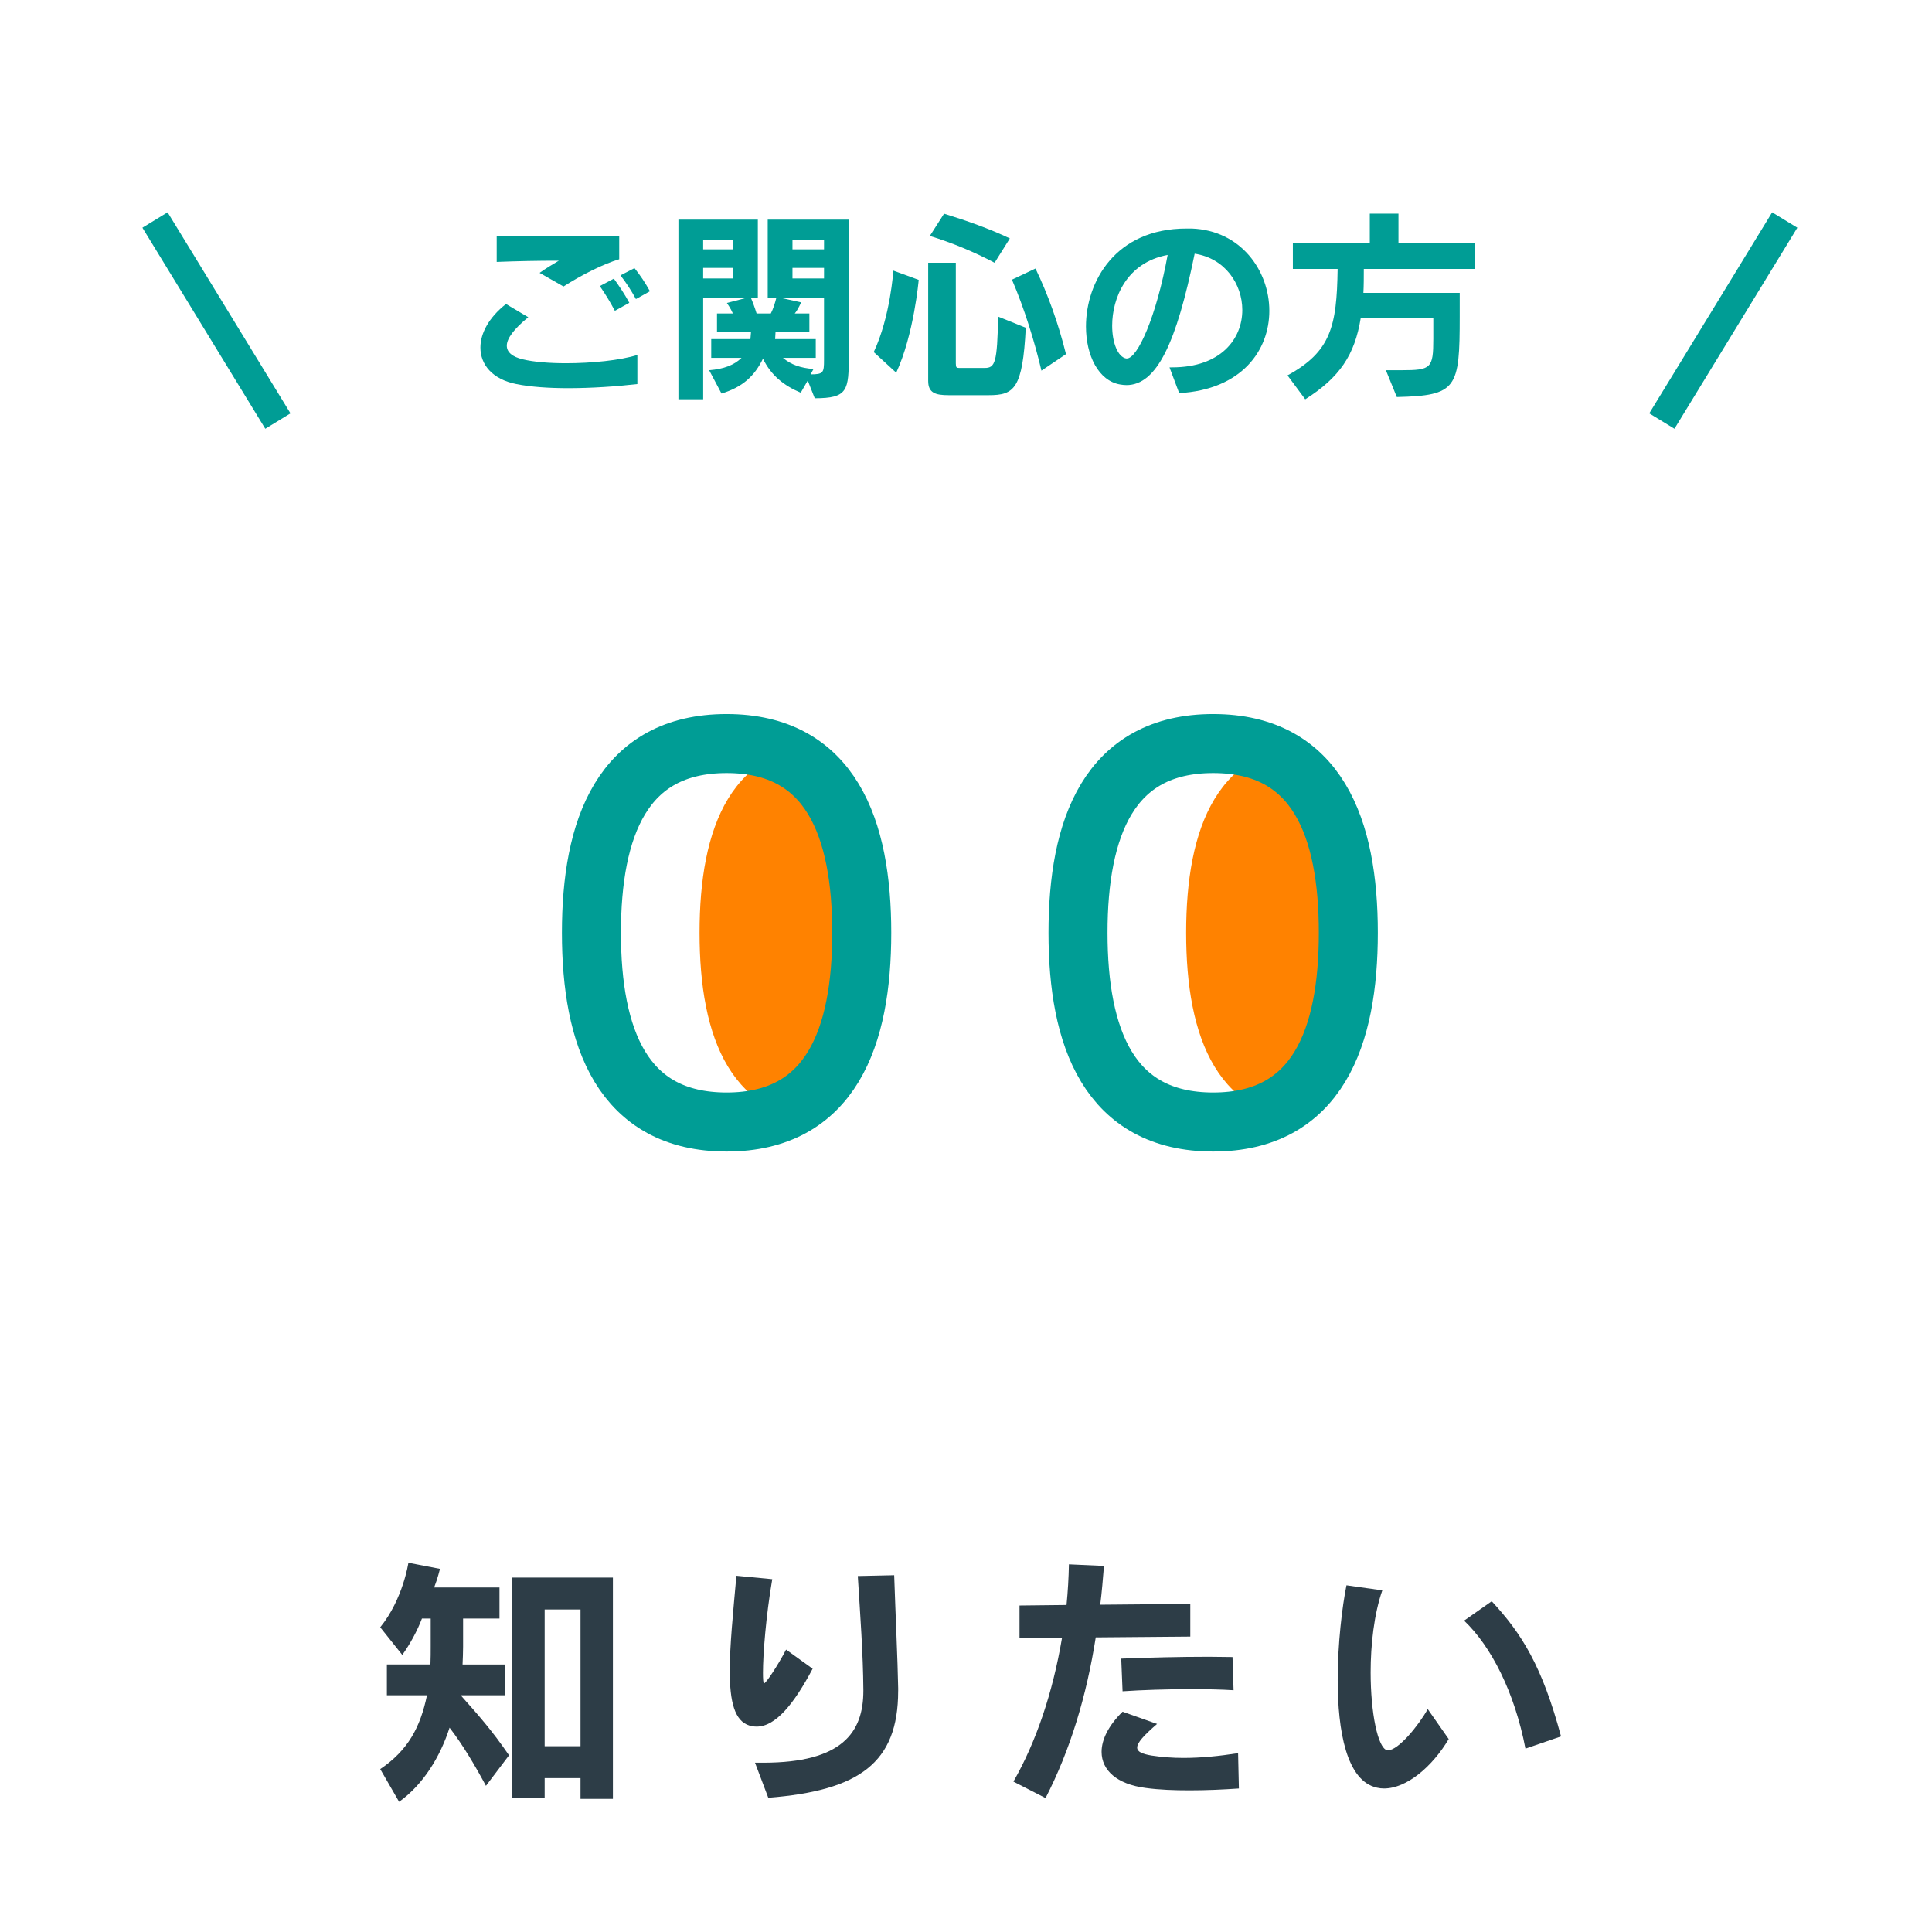 <?xml version="1.0" encoding="UTF-8"?>
<svg id="_レイヤー_1" xmlns="http://www.w3.org/2000/svg" width="46mm" height="46mm" xmlns:xlink="http://www.w3.org/1999/xlink" version="1.1" viewBox="0 0 130.394 130.394">
  <!-- Generator: Adobe Illustrator 29.6.1, SVG Export Plug-In . SVG Version: 2.1.1 Build 9)  -->
  <defs>
    <style>
      .st0, .st1, .st2 {
        fill: none;
      }

      .st1 {
        stroke-width: 3.983px;
      }

      .st1, .st2 {
        stroke: #009d95;
        stroke-miterlimit: 10;
      }

      .st2 {
        stroke-width: 1.992px;
      }

      .st3 {
        fill: #2d3d47;
      }

      .st4 {
        clip-path: url(#clippath-1);
      }

      .st5 {
        fill: #009d95;
      }

      .st6 {
        fill: #ff8200;
      }

      .st7 {
        clip-path: url(#clippath);
      }
    </style>
    <clipPath id="clippath">
      <path class="st0" d="M58.161,62.955c0,7.053-2.069,12.771-9.122,12.771s-9.122-5.718-9.122-12.771,2.069-12.771,9.122-12.771,9.122,5.718,9.122,12.771Z"/>
    </clipPath>
    <clipPath id="clippath-1">
      <path class="st0" d="M91.001,62.955c0,7.053-2.069,12.771-9.122,12.771s-9.122-5.718-9.122-12.771,2.069-12.771,9.122-12.771,9.122,5.718,9.122,12.771Z"/>
    </clipPath>
  </defs>
  <g>
    <path class="st3" d="M32.798,120.529c-.771-1.434-1.595-2.813-2.456-3.925-.627,1.953-1.774,3.836-3.406,5.001l-1.273-2.205c1.882-1.272,2.707-2.832,3.155-4.983h-2.707v-2.079h2.94c.018-.466.018-.824.018-1.236v-1.864h-.591c-.305.807-.807,1.738-1.327,2.455l-1.488-1.864c1.542-1.899,1.9-4.355,1.9-4.355l2.133.412s-.161.663-.394,1.255h4.409v2.098h-2.456v1.899c0,.412-.018.753-.036,1.201h2.85v2.079h-2.975c1.201,1.345,2.133,2.402,3.262,4.052l-1.56,2.061ZM39.18,121.407v-1.398h-2.42v1.345h-2.187v-14.878h6.793v14.932h-2.187ZM39.18,108.627h-2.42v9.23h2.42v-9.23Z"/>
    <path class="st3" d="M51.064,116.531c-.162,0-.323-.018-.484-.071-1.004-.305-1.327-1.613-1.327-3.692,0-1.667.215-3.836.448-6.417l2.42.232c-.43,2.51-.627,5.091-.627,6.31,0,.431.018.699.072.717.107.036.932-1.2,1.488-2.276l1.792,1.291c-1.255,2.366-2.492,3.907-3.782,3.907ZM60.618,114.13c0,4.857-2.635,6.722-8.765,7.205l-.896-2.366h.556c5.323,0,6.757-2.043,6.757-4.857v-.054c-.018-2.455-.215-5.108-.376-7.689l2.456-.054c.089,2.671.233,5.664.269,7.618v.197Z"/>
    <path class="st3" d="M73.954,110.509c-.627,3.979-1.721,7.6-3.388,10.845l-2.169-1.111c1.523-2.653,2.653-5.987,3.28-9.697l-2.868.018v-2.205l3.173-.035c.09-.915.144-1.829.161-2.743l2.366.107c-.071.879-.144,1.757-.251,2.617l6.077-.054v2.205l-6.382.054ZM80.282,120.833c-1.022,0-2.044-.035-2.958-.161-1.954-.251-2.976-1.201-2.976-2.438,0-.824.466-1.774,1.416-2.707l2.33.825c-.914.788-1.344,1.272-1.344,1.595,0,.287.34.431.968.538.699.107,1.416.161,2.15.161,1.201,0,2.438-.125,3.693-.322l.054,2.384c-1.022.071-2.169.125-3.334.125ZM80.389,114.004c-1.613,0-3.299.054-4.625.144l-.09-2.205c1.829-.071,3.908-.125,5.897-.125.556,0,1.094.018,1.613.018l.072,2.241c-.86-.055-1.847-.072-2.868-.072Z"/>
    <path class="st3" d="M93.403,120.708c-.162,0-.305-.018-.467-.054-2.061-.448-2.652-3.836-2.652-7.277,0-2.474.305-4.966.592-6.382l2.419.341c-.556,1.596-.788,3.656-.788,5.539,0,2.725.483,5.108,1.111,5.252h.071c.682,0,2.044-1.649,2.671-2.778l1.416,2.025c-1.111,1.864-2.832,3.334-4.373,3.334ZM102.956,118.02c-.735-3.818-2.312-6.901-4.141-8.64l1.864-1.309c2.043,2.204,3.405,4.392,4.678,9.123l-2.401.825Z"/>
  </g>
  <g>
    <g class="st7">
      <path class="st6" d="M65.458,62.955c0,7.053-2.069,12.771-9.122,12.771s-9.122-5.718-9.122-12.771,2.069-12.771,9.122-12.771,9.122,5.718,9.122,12.771Z"/>
    </g>
    <g class="st4">
      <path class="st6" d="M98.299,62.955c0,7.053-2.069,12.771-9.122,12.771s-9.122-5.718-9.122-12.771,2.069-12.771,9.122-12.771,9.122,5.718,9.122,12.771Z"/>
    </g>
    <path class="st1" d="M58.161,62.955c0,7.053-2.069,12.771-9.122,12.771s-9.122-5.718-9.122-12.771,2.069-12.771,9.122-12.771,9.122,5.718,9.122,12.771Z"/>
    <path class="st1" d="M91.001,62.955c0,7.053-2.069,12.771-9.122,12.771s-9.122-5.718-9.122-12.771,2.069-12.771,9.122-12.771,9.122,5.718,9.122,12.771Z"/>
  </g>
  <g>
    <path class="st5" d="M38.326,26.198c-1.281,0-2.52-.083-3.48-.278-1.615-.32-2.422-1.309-2.422-2.464,0-.96.571-2.032,1.726-2.938l1.503.892c-.988.807-1.448,1.447-1.448,1.921,0,.445.376.752,1.072.919.738.181,1.796.265,2.923.265,1.74,0,3.662-.195,4.817-.558v1.963c-1.434.167-3.104.278-4.691.278ZM38.033,19.336l-1.615-.919c.362-.265.919-.599,1.295-.821-1.434,0-2.771.027-4.19.083v-1.726c1.531-.028,3.536-.042,5.401-.042,1.03,0,2.019,0,2.868.014v1.573c-1.114.334-2.562,1.072-3.759,1.838ZM41.499,20.979c-.334-.627-.64-1.128-1.016-1.671l.947-.501c.39.543.71,1.017,1.044,1.629l-.975.543ZM42.919,20.185c-.334-.612-.654-1.1-1.044-1.601l.947-.487c.403.501.71.961,1.044,1.56l-.947.528Z"/>
    <path class="st5" d="M54.989,26.881l-.473-1.197-.473.821c-1.128-.474-2.005-1.169-2.548-2.297-.584,1.197-1.392,1.921-2.798,2.353l-.835-1.573c1.002-.083,1.685-.348,2.186-.835h-2.046v-1.267h2.645l.042-.502h-2.297v-1.225h1.072c-.139-.334-.404-.71-.404-.71l1.378-.362h-2.979v6.863h-1.671v-12.125h5.36v5.262h-.474c.111.251.292.738.39,1.072h.96c.167-.32.292-.737.376-1.072h-.585v-5.262h5.471v9.146c0,2.38-.056,2.909-2.297,2.909ZM49.477,16.176h-2.019v.654h2.019v-.654ZM49.477,18.083h-2.019v.71h2.019v-.71ZM55.615,20.087h-3.007l1.462.32s-.209.487-.432.752h.988v1.225h-2.283l-.028.502h2.742v1.267h-2.213c.543.459,1.169.682,2.06.752l-.195.361c.863,0,.905-.111.905-.975v-4.204ZM55.615,16.176h-2.13v.654h2.13v-.654ZM55.615,18.083h-2.13v.71h2.13v-.71Z"/>
    <path class="st5" d="M60.488,25.155l-1.518-1.392c1.128-2.395,1.323-5.499,1.323-5.499l1.712.626s-.32,3.689-1.518,6.265ZM66.738,26.672h-2.715c-.891,0-1.378-.153-1.378-.961v-7.977h1.865v6.794c0,.278.056.306.223.306h1.727c.697,0,.849-.348.904-3.466l1.867.752c-.209,4.12-.781,4.552-2.493,4.552ZM67.127,17.735c-1.364-.724-2.867-1.35-4.371-1.81l.96-1.503c1.531.473,3.035,1.002,4.441,1.67l-1.031,1.643ZM70.288,25.016c-.445-1.907-1.168-4.246-1.99-6.14l1.588-.752c.834,1.727,1.545,3.703,2.059,5.777l-1.656,1.114Z"/>
    <path class="st5" d="M76.023,25.99c-.14,0-.278-.015-.432-.042-1.447-.251-2.297-1.949-2.297-3.912,0-3.007,1.977-6.612,6.779-6.612h.362c3.299.125,5.234,2.826,5.234,5.555,0,2.658-1.852,5.317-6.084,5.554l-.654-1.739h.182c3.299,0,4.732-1.936,4.732-3.87,0-1.754-1.169-3.494-3.216-3.801-1.225,6-2.547,8.868-4.607,8.868ZM75.062,21.981c0,1.17.391,2.116.947,2.214h.042c.724,0,1.99-2.812,2.756-6.988-2.784.515-3.745,2.923-3.745,4.774Z"/>
    <path class="st5" d="M92.046,18.153c0,.57,0,1.113-.028,1.615h6.501v1.587c0,4.858-.181,5.346-4.246,5.442l-.737-1.81h1.044c2.005,0,2.157-.125,2.157-2.116v-1.405h-4.899c-.404,2.491-1.42,4.009-3.745,5.484l-1.197-1.614c2.924-1.602,3.327-3.3,3.383-7.184h-3.021v-1.727h5.192v-2.004h1.935v2.004h5.179v1.727h-7.517Z"/>
  </g>
  <line class="st2" x1="10.461" y1="14.849" x2="18.755" y2="28.419"/>
  <line class="st2" x1="120.456" y1="14.849" x2="112.162" y2="28.419"/>
</svg>